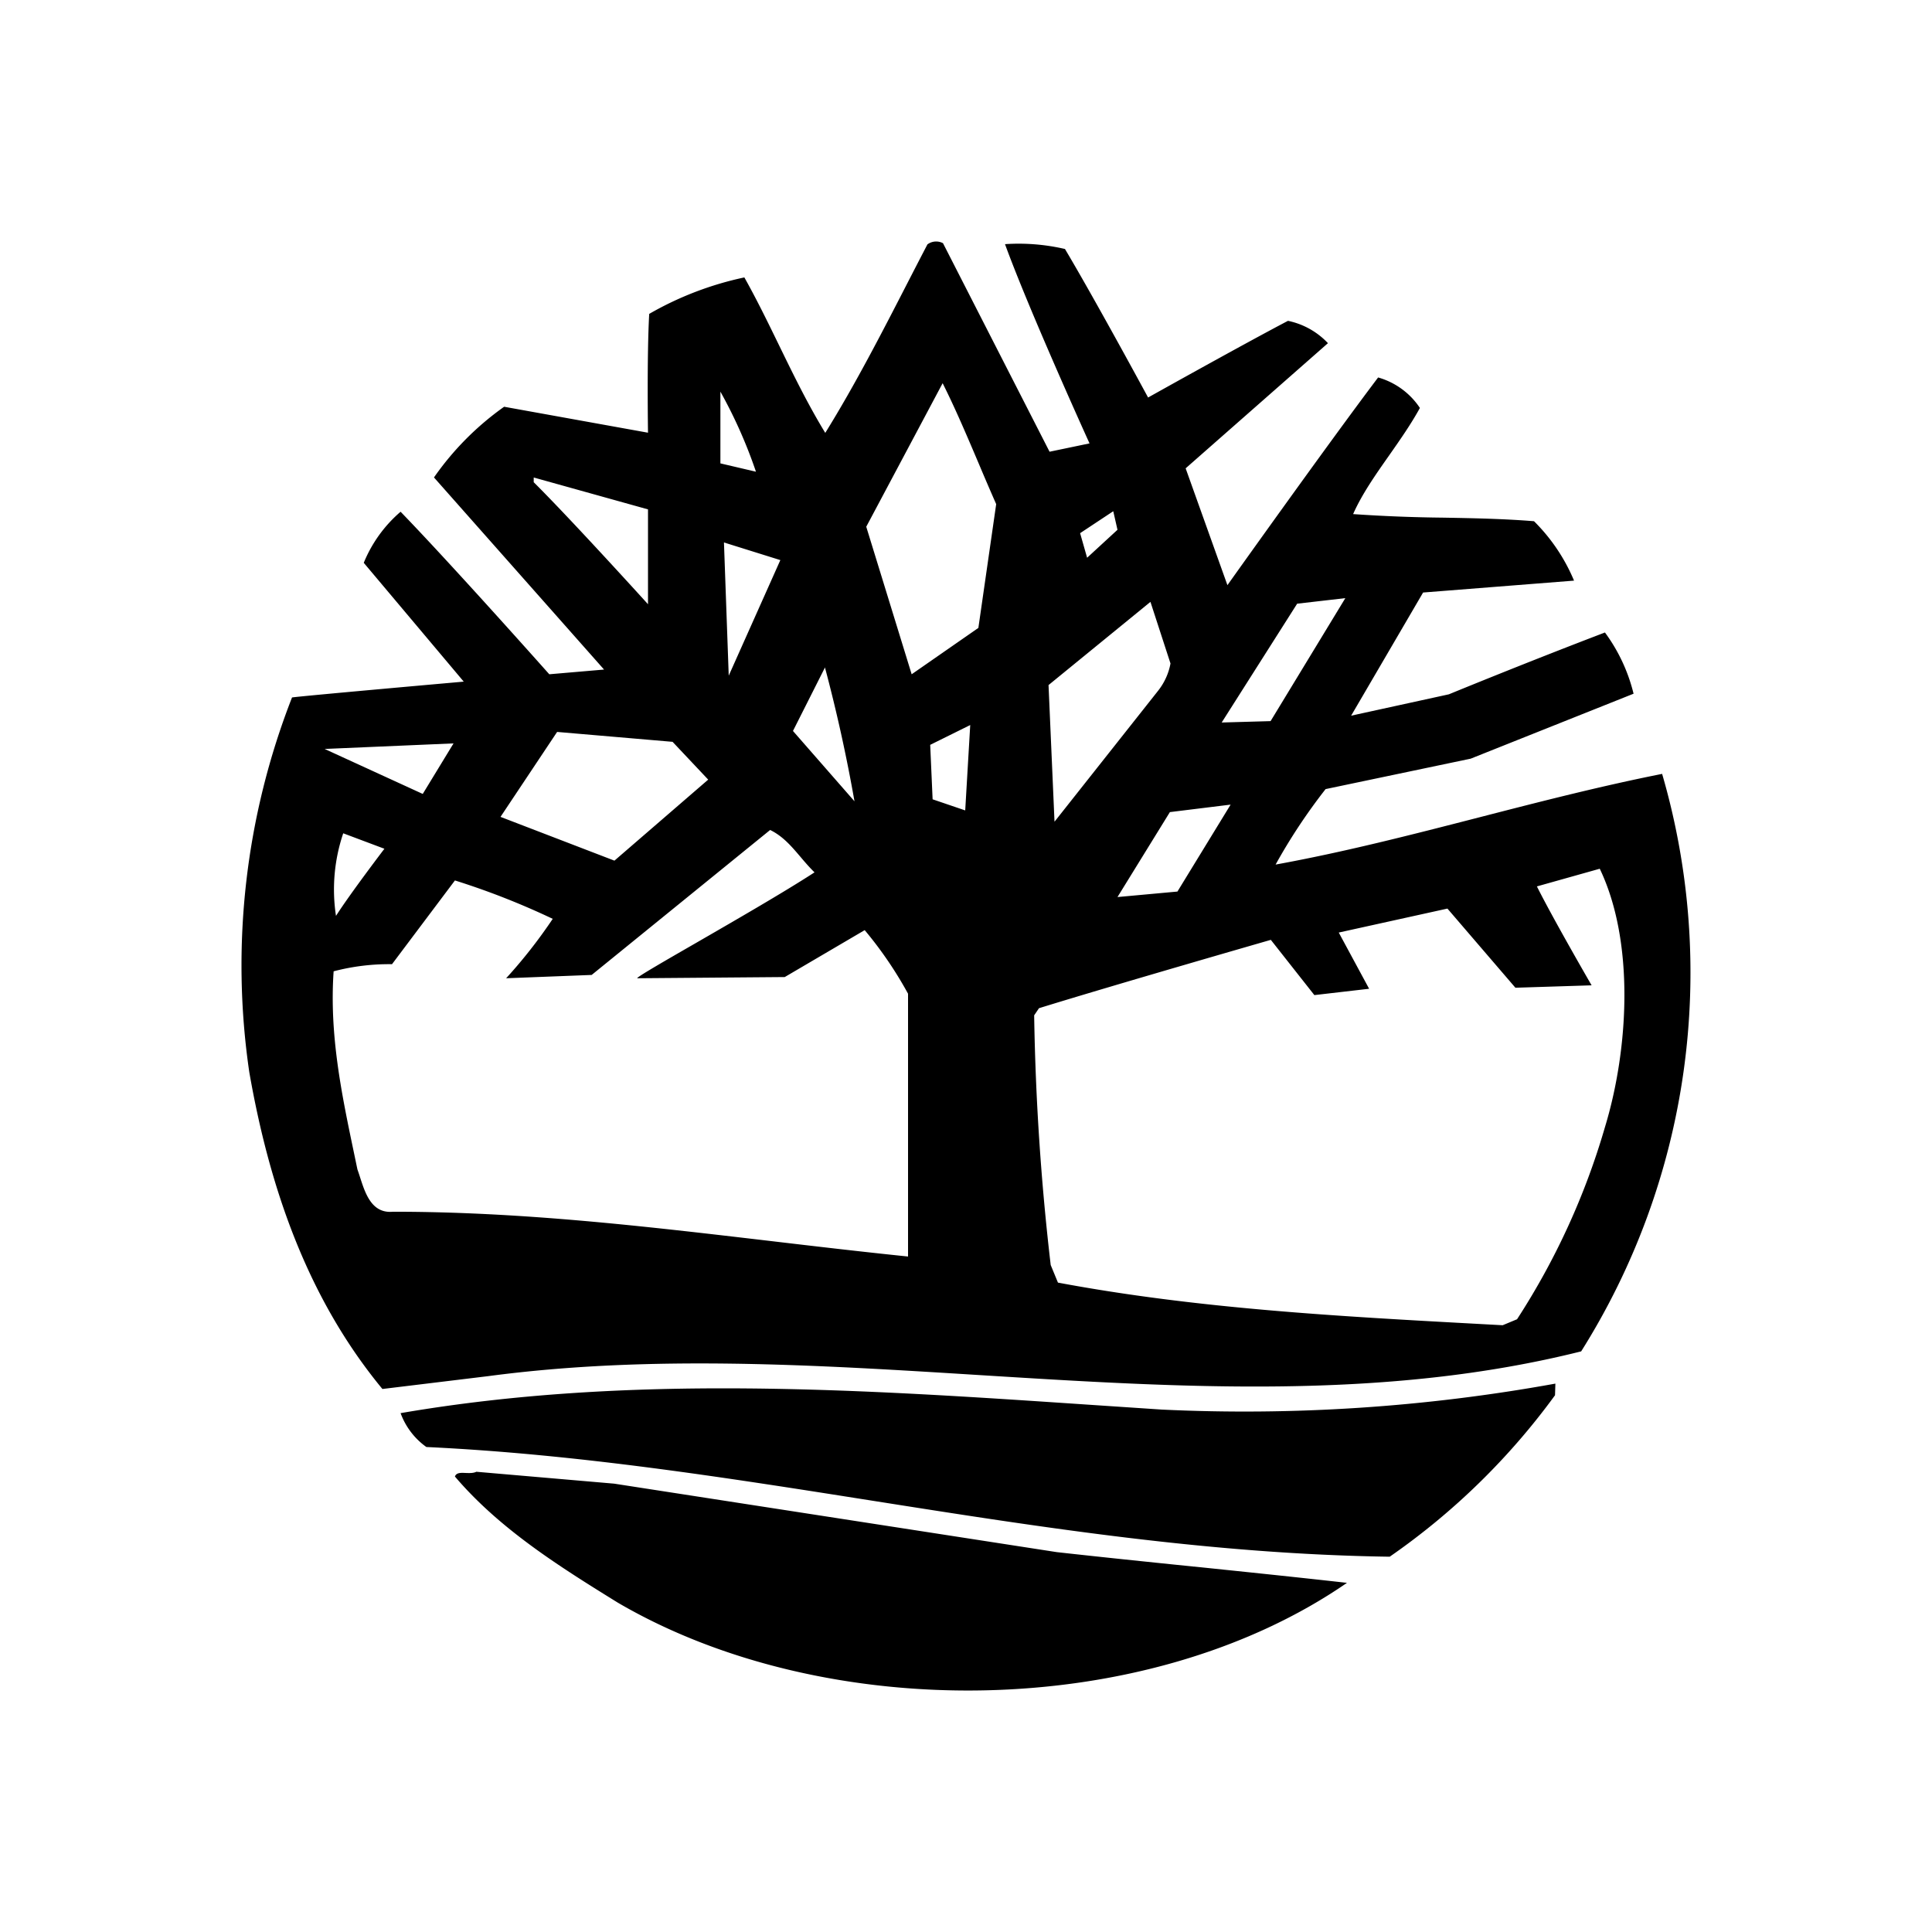 <svg xmlns="http://www.w3.org/2000/svg" width="32" height="32" fill="none"><rect width="100%" height="100%" fill="#808080" stroke="none"/><g clip-path="url(#a)"><path fill="#fff" d="M0 0h32v32H0z"/><path fill="#000" fill-rule="evenodd" d="m18.046 7.344-.662.138-1.765-3.454a.243.243 0 0 0-.258.02 142 142 0 0 0-.315.609c-.441.858-.884 1.718-1.377 2.513-.287-.47-.525-.958-.763-1.446-.185-.38-.37-.76-.577-1.129a5.41 5.41 0 0 0-1.576.604c-.04.702-.02 1.968-.02 1.968l-2.383-.43c-.453.321-.846.717-1.162 1.171l2.817 3.182-.907.078S7.492 9.361 6.635 8.476c-.268.23-.477.52-.61.846l1.656 1.968s-2.668.236-2.844.262a12.181 12.181 0 0 0-.708 6.206c.334 1.912.963 3.745 2.205 5.248l1.754-.213c2.692-.357 5.415-.187 8.125-.018 3.376.21 6.731.42 9.976-.392a11.773 11.773 0 0 0 1.341-9.565c-1.021.203-2.025.461-3.026.719-1.123.289-2.242.577-3.376.783.242-.437.519-.855.828-1.25l2.403-.504 2.698-1.076a2.846 2.846 0 0 0-.474-1.014c-1.324.505-2.585 1.024-2.585 1.024l-1.619.354 1.192-2.04 2.5-.197a3.032 3.032 0 0 0-.663-.984c-.493-.04-.994-.05-1.496-.059a25.3 25.3 0 0 1-1.5-.059c.145-.329.37-.65.6-.977.179-.256.36-.514.506-.781a1.234 1.234 0 0 0-.692-.505c-.84 1.112-2.496 3.44-2.496 3.44l-.692-1.935 2.357-2.073a1.26 1.26 0 0 0-.662-.37c-.781.41-2.317 1.27-2.317 1.27s-.884-1.634-1.377-2.46a3.384 3.384 0 0 0-.993-.08c.407 1.116 1.4 3.3 1.4 3.3Zm-3.698 1.38 1.265-2.377c.213.424.407.882.603 1.343.093.221.188.442.284.66l-.295 2.05-1.105.768-.752-2.443Zm-2.416-2.24v1.191l.589.138a7.964 7.964 0 0 0-.59-1.328ZM8.84 7.988v-.079l1.893.528v1.571S9.47 8.613 8.84 7.987Zm9.6.479-.55.364.116.407.503-.463-.07-.308Zm-6.37 2.722-.079-2.204.934.292-.854 1.912Zm10.213-1.282-.798.092-1.25 1.968.81-.023 1.238-2.037Zm-4.817 3.703-.099-2.263 1.688-1.378.332 1.02c-.03.165-.101.32-.206.453l-1.715 2.168Zm-3.8-2.559-.002.005-.001-.005h.003Zm-.002.005-.53 1.051 1.019 1.165a26.276 26.276 0 0 0-.489-2.216Zm1.743 1.281.663-.328-.083 1.414-.54-.184-.04-.902Zm-6.18-.213L8.29 13.53l1.887.725 1.553-1.342-.59-.626-1.913-.164ZM7.002 13.15l-1.625-.745 2.135-.092-.51.837Zm12.375.301-.868 1.407.993-.091.881-1.44-1.006.124ZM9.8 16.148l2.956-2.401c.211.103.352.269.501.444.073.086.148.174.234.258-.498.324-1.315.795-1.961 1.168-.556.32-.985.568-.976.586l2.444-.02 1.324-.777c.274.327.514.68.718 1.053v4.353c-.776-.08-1.542-.17-2.304-.26-2.063-.242-4.097-.482-6.227-.482-.353.034-.46-.305-.547-.576a3.63 3.63 0 0 0-.042-.125l-.057-.273c-.203-.969-.41-1.955-.337-3.008a3.61 3.61 0 0 1 .967-.118l1.042-1.387a12.53 12.53 0 0 1 1.62.636c-.233.347-.49.676-.772.984l1.417-.055Zm-4.115-2.346c-.149.44-.19.91-.12 1.368.236-.37.802-1.112.802-1.112l-.682-.256Zm19.77.88 1.042-.293c.58 1.21.48 2.985.086 4.28a11.955 11.955 0 0 1-1.456 3.182l-.238.099-.296-.016c-2.432-.132-4.76-.258-7.07-.69l-.12-.291a41.105 41.105 0 0 1-.274-4.136l.08-.118c1.26-.39 3.84-1.132 3.84-1.132l.721.915.907-.105-.503-.931 1.8-.397L25.1 16.36l1.262-.04s-.633-1.092-.907-1.64Zm.3 8.429a11.474 11.474 0 0 1-2.737 2.673c-2.956-.042-5.783-.488-8.597-.932-2.436-.384-4.863-.767-7.359-.885a1.192 1.192 0 0 1-.427-.561c3.795-.652 7.636-.393 11.408-.139l1.198.08c2.183.104 4.371-.04 6.521-.43l-.006.194Zm-5.98 2.837c-.76-.078-1.518-.156-2.272-.24l-7.33-1.134-2.283-.197c-.051.025-.116.022-.176.02-.082-.004-.156-.007-.179.059.748.879 1.755 1.505 2.698 2.089 3.446 2.014 8.746 1.968 12.077-.328-.842-.095-1.689-.182-2.536-.27Z" clip-rule="evenodd"/></g><defs><clipPath id="a"><path fill="#fff" d="M0 0h32v32H0z"/></clipPath></defs></svg>